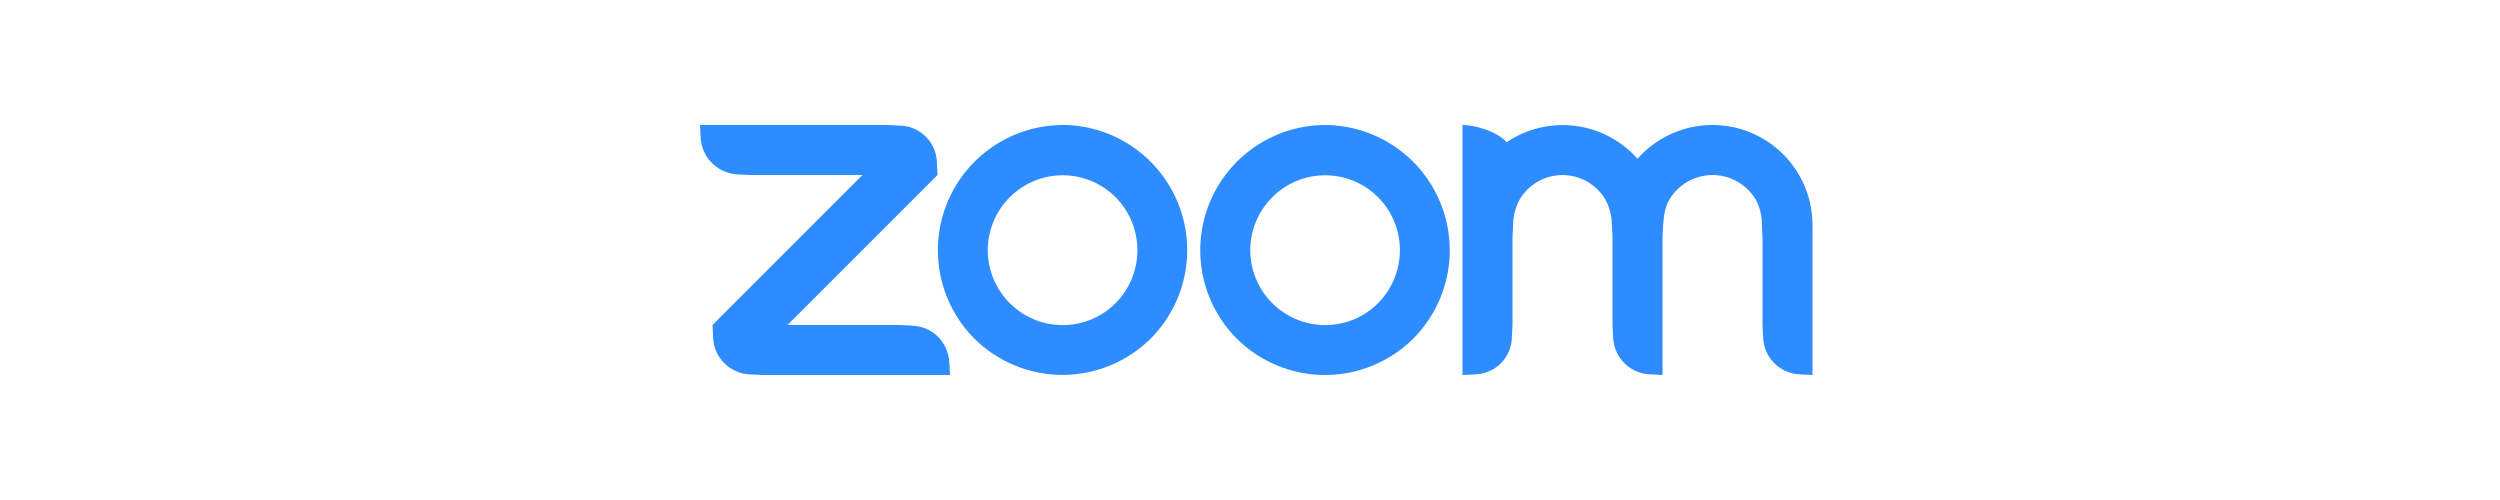 <svg xmlns="http://www.w3.org/2000/svg" width="200" height="40" viewBox="0 0 200 40" fill="none"><path fill-rule="evenodd" clip-rule="evenodd" d="M71 10L72 10.05C72.777 10.068 73.517 10.384 74.066 10.934C74.616 11.483 74.932 12.223 74.95 13L75 14L63 26H72L73 26.05C74.65 26.15 75.83 27.35 75.95 29L76 30H61L60 29.95C59.226 29.923 58.492 29.603 57.944 29.056C57.397 28.508 57.077 27.774 57.05 27L57 26L69 14H60L59 13.95C58.23 13.911 57.502 13.588 56.957 13.043C56.412 12.498 56.089 11.77 56.05 11L56 10H71ZM137 10C139.122 10 141.157 10.843 142.657 12.343C144.157 13.843 145 15.878 145 18V30L144 29.95C143.226 29.923 142.492 29.603 141.944 29.056C141.397 28.508 141.077 27.774 141.05 27L141 26V19L140.95 18C140.963 17.305 140.802 16.617 140.48 16C140.128 15.395 139.623 14.893 139.017 14.542C138.411 14.192 137.724 14.006 137.024 14.003C136.323 14 135.635 14.18 135.025 14.525C134.416 14.87 133.908 15.368 133.55 15.97C133.2 16.57 133.1 17.25 133.05 18L133 19V30L132 29.95C131.228 29.918 130.496 29.597 129.949 29.05C129.403 28.504 129.082 27.772 129.05 27L129 26V19L128.95 18C128.944 17.303 128.773 16.617 128.45 16C128.101 15.393 127.598 14.89 126.993 14.539C126.387 14.189 125.7 14.004 125 14.004C124.3 14.004 123.613 14.189 123.007 14.539C122.402 14.89 121.899 15.393 121.55 16C121.224 16.616 121.052 17.303 121.05 18L121 19V26L120.95 27C120.932 27.777 120.616 28.517 120.066 29.066C119.517 29.616 118.777 29.932 118 29.95L117 30V10C118 10 119.75 10.5 120.53 11.38C122.138 10.292 124.087 9.826 126.014 10.069C127.94 10.312 129.712 11.247 131 12.7C131.752 11.85 132.675 11.17 133.71 10.705C134.744 10.239 135.866 9.999 137 10ZM85 10H85.32C87.266 10.071 89.149 10.707 90.74 11.831C92.33 12.955 93.558 14.518 94.274 16.329C94.99 18.14 95.163 20.12 94.772 22.028C94.38 23.935 93.441 25.688 92.07 27.07C90.192 28.94 87.65 29.99 85 29.99C82.35 29.99 79.808 28.94 77.93 27.07C76.542 25.668 75.598 23.887 75.218 21.951C74.838 20.014 75.038 18.009 75.793 16.186C76.548 14.363 77.824 12.803 79.462 11.703C81.1 10.602 83.027 10.01 85 10ZM106 10C107.974 10.008 109.902 10.599 111.541 11.698C113.181 12.798 114.459 14.358 115.215 16.181C115.972 18.005 116.172 20.011 115.793 21.948C115.413 23.885 114.469 25.667 113.08 27.07C111.201 28.946 108.655 30 106 30C103.345 30 100.799 28.946 98.92 27.07C97.531 25.667 96.587 23.885 96.207 21.948C95.828 20.011 96.028 18.005 96.785 16.181C97.541 14.358 98.819 12.798 100.459 11.698C102.098 10.599 104.026 10.008 106 10ZM89.25 15.78C88.695 15.223 88.034 14.781 87.308 14.479C86.581 14.177 85.802 14.022 85.015 14.022C84.228 14.022 83.449 14.177 82.722 14.479C81.996 14.781 81.335 15.223 80.78 15.78C80.223 16.335 79.781 16.996 79.479 17.722C79.177 18.449 79.022 19.228 79.022 20.015C79.022 20.802 79.177 21.581 79.479 22.308C79.781 23.034 80.223 23.695 80.78 24.25C81.335 24.807 81.996 25.249 82.722 25.551C83.449 25.853 84.228 26.008 85.015 26.008C85.802 26.008 86.581 25.853 87.308 25.551C88.034 25.249 88.695 24.807 89.25 24.25C90.366 23.123 90.992 21.601 90.992 20.015C90.992 18.429 90.366 16.907 89.25 15.78ZM110.25 15.78C109.694 15.223 109.034 14.781 108.308 14.479C107.581 14.177 106.802 14.022 106.015 14.022C105.228 14.022 104.449 14.177 103.722 14.479C102.996 14.781 102.336 15.223 101.78 15.78C101.223 16.335 100.781 16.996 100.479 17.722C100.177 18.449 100.022 19.228 100.022 20.015C100.022 20.802 100.177 21.581 100.479 22.308C100.781 23.034 101.223 23.695 101.78 24.25C102.336 24.807 102.996 25.249 103.722 25.551C104.449 25.853 105.228 26.008 106.015 26.008C106.802 26.008 107.581 25.853 108.308 25.551C109.034 25.249 109.694 24.807 110.25 24.25C111.366 23.123 111.992 21.601 111.992 20.015C111.992 18.429 111.366 16.907 110.25 15.78Z" fill="#2D8CFF"></path></svg>